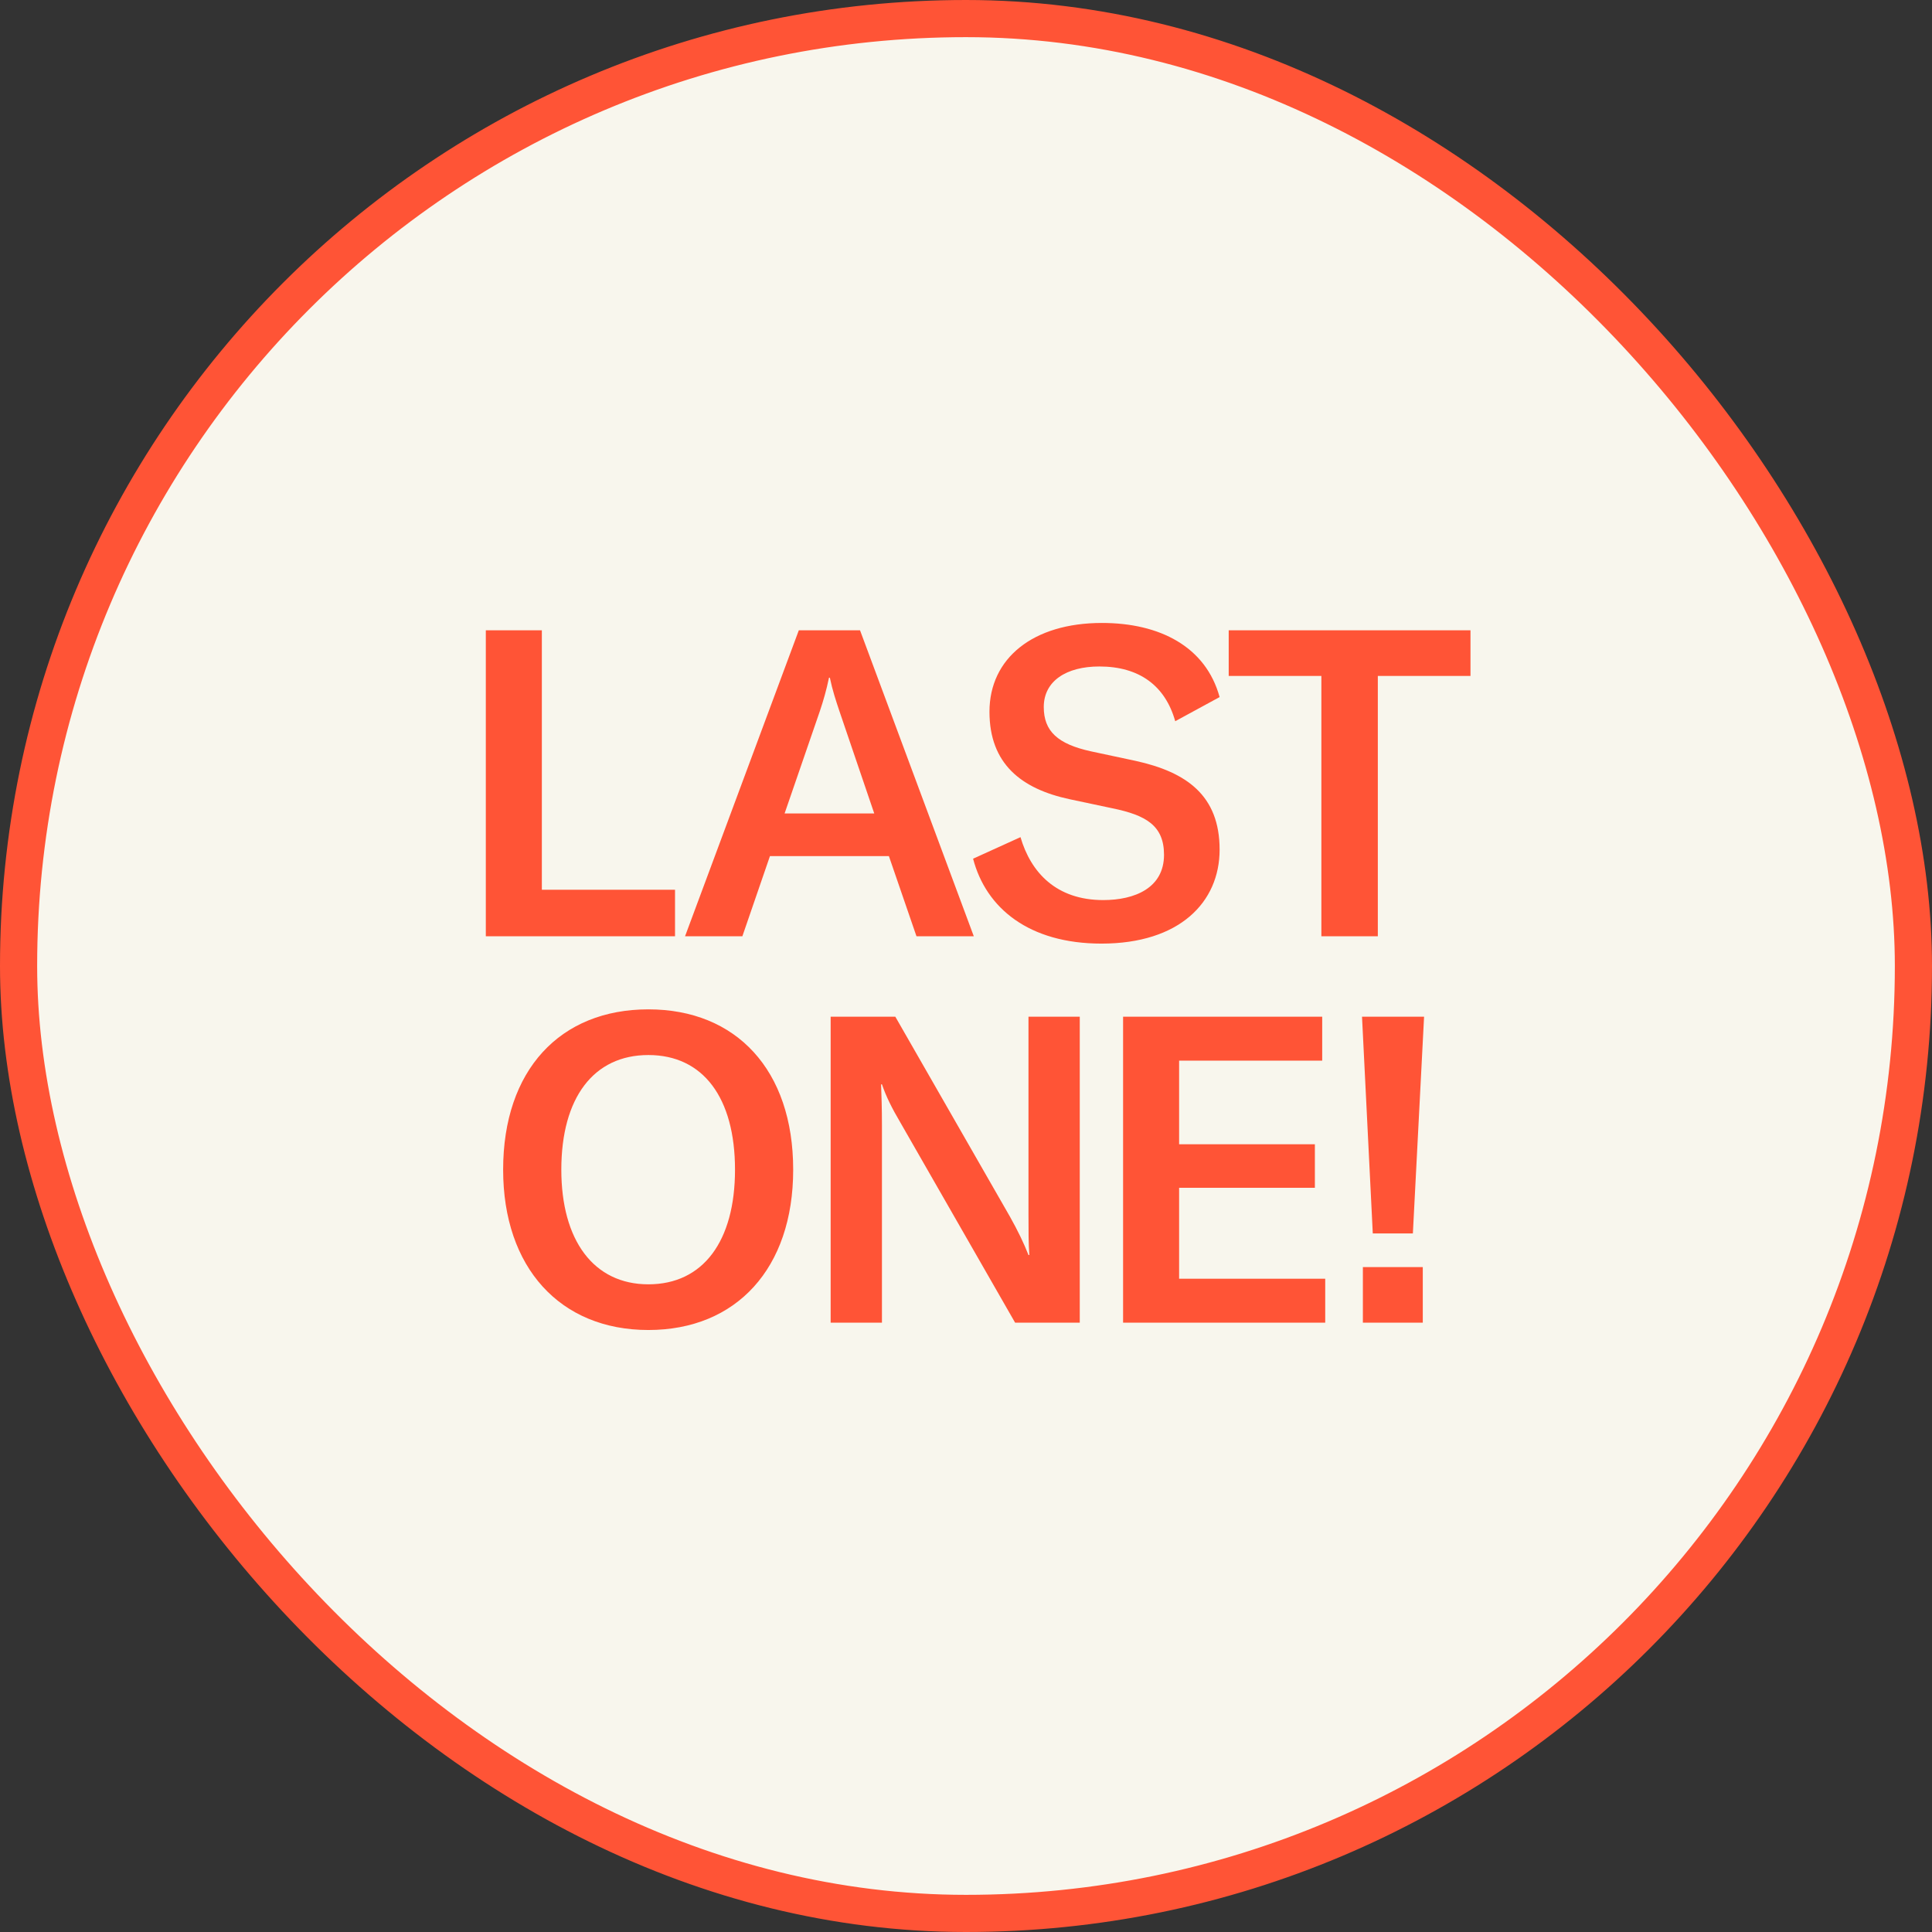 <svg xmlns="http://www.w3.org/2000/svg" fill="none" viewBox="0 0 130 130" height="130" width="130">
<rect x="0" y="0" width="130" height="130" fill="#333333" stroke="none"/>
<rect fill="#F8F6ED" rx="63.75" height="127.5" width="127.5" y="1.25" x="1.25"></rect>
<rect stroke-width="2.5" stroke="#FF5436" rx="63.75" height="127.5" width="127.5" y="1.25" x="1.25"></rect>
<path fill="#FF5436" d="M32.69 63V42.41H36.46V59.868H45.421V63H32.69ZM46.095 63L53.751 42.41H57.869L65.525 63H61.668L59.812 57.606H51.808L49.952 63H46.095ZM52.794 54.735H58.826L56.477 47.833C56.245 47.137 56.013 46.441 55.839 45.6H55.781C55.607 46.441 55.404 47.137 55.172 47.833L52.794 54.735ZM74.119 63.493C69.247 63.493 66.347 61.115 65.477 57.78L68.667 56.33C69.363 58.708 71.074 60.564 74.235 60.564C76.352 60.564 78.324 59.752 78.324 57.519C78.324 55.547 77.106 54.851 74.844 54.387L71.973 53.778C68.725 53.082 66.579 51.4 66.579 47.891C66.579 44.295 69.508 41.917 74.148 41.917C78.034 41.917 81.137 43.512 82.065 46.905L79.078 48.529C78.411 46.151 76.671 44.846 73.974 44.846C71.741 44.846 70.233 45.832 70.233 47.572C70.233 49.196 71.161 50.066 73.423 50.559L76.41 51.197C79.832 51.951 82.065 53.517 82.065 57.171C82.065 60.709 79.368 63.493 74.119 63.493ZM88.912 63V45.484H82.677V42.41H98.946V45.484H92.711V63H88.912ZM43.628 89.493C37.683 89.493 33.855 85.288 33.855 78.705C33.855 72.006 37.683 67.917 43.628 67.917C49.544 67.917 53.372 72.006 53.372 78.705C53.372 85.346 49.544 89.493 43.628 89.493ZM43.628 86.419C47.311 86.419 49.457 83.519 49.457 78.705C49.457 73.862 47.311 70.991 43.628 70.991C39.945 70.991 37.77 73.862 37.77 78.705C37.77 83.461 39.945 86.419 43.628 86.419ZM55.893 89V68.41H60.243L67.957 81.866C68.508 82.852 68.885 83.635 69.204 84.447H69.262C69.204 83.664 69.204 82.852 69.204 81.721V68.41H72.655V89H68.305L60.591 75.544C60.011 74.558 59.634 73.804 59.344 72.963H59.286C59.315 73.746 59.344 74.558 59.344 75.689V89H55.893ZM79.34 86.042H89.171V89H75.57V68.41H88.968V71.368H79.34V76.994H88.475V79.923H79.34V86.042ZM95.736 85.259V89H91.705V85.259H95.736ZM92.372 82.997L91.647 68.41H95.823L95.069 82.997H92.372Z"></path>
</svg>
